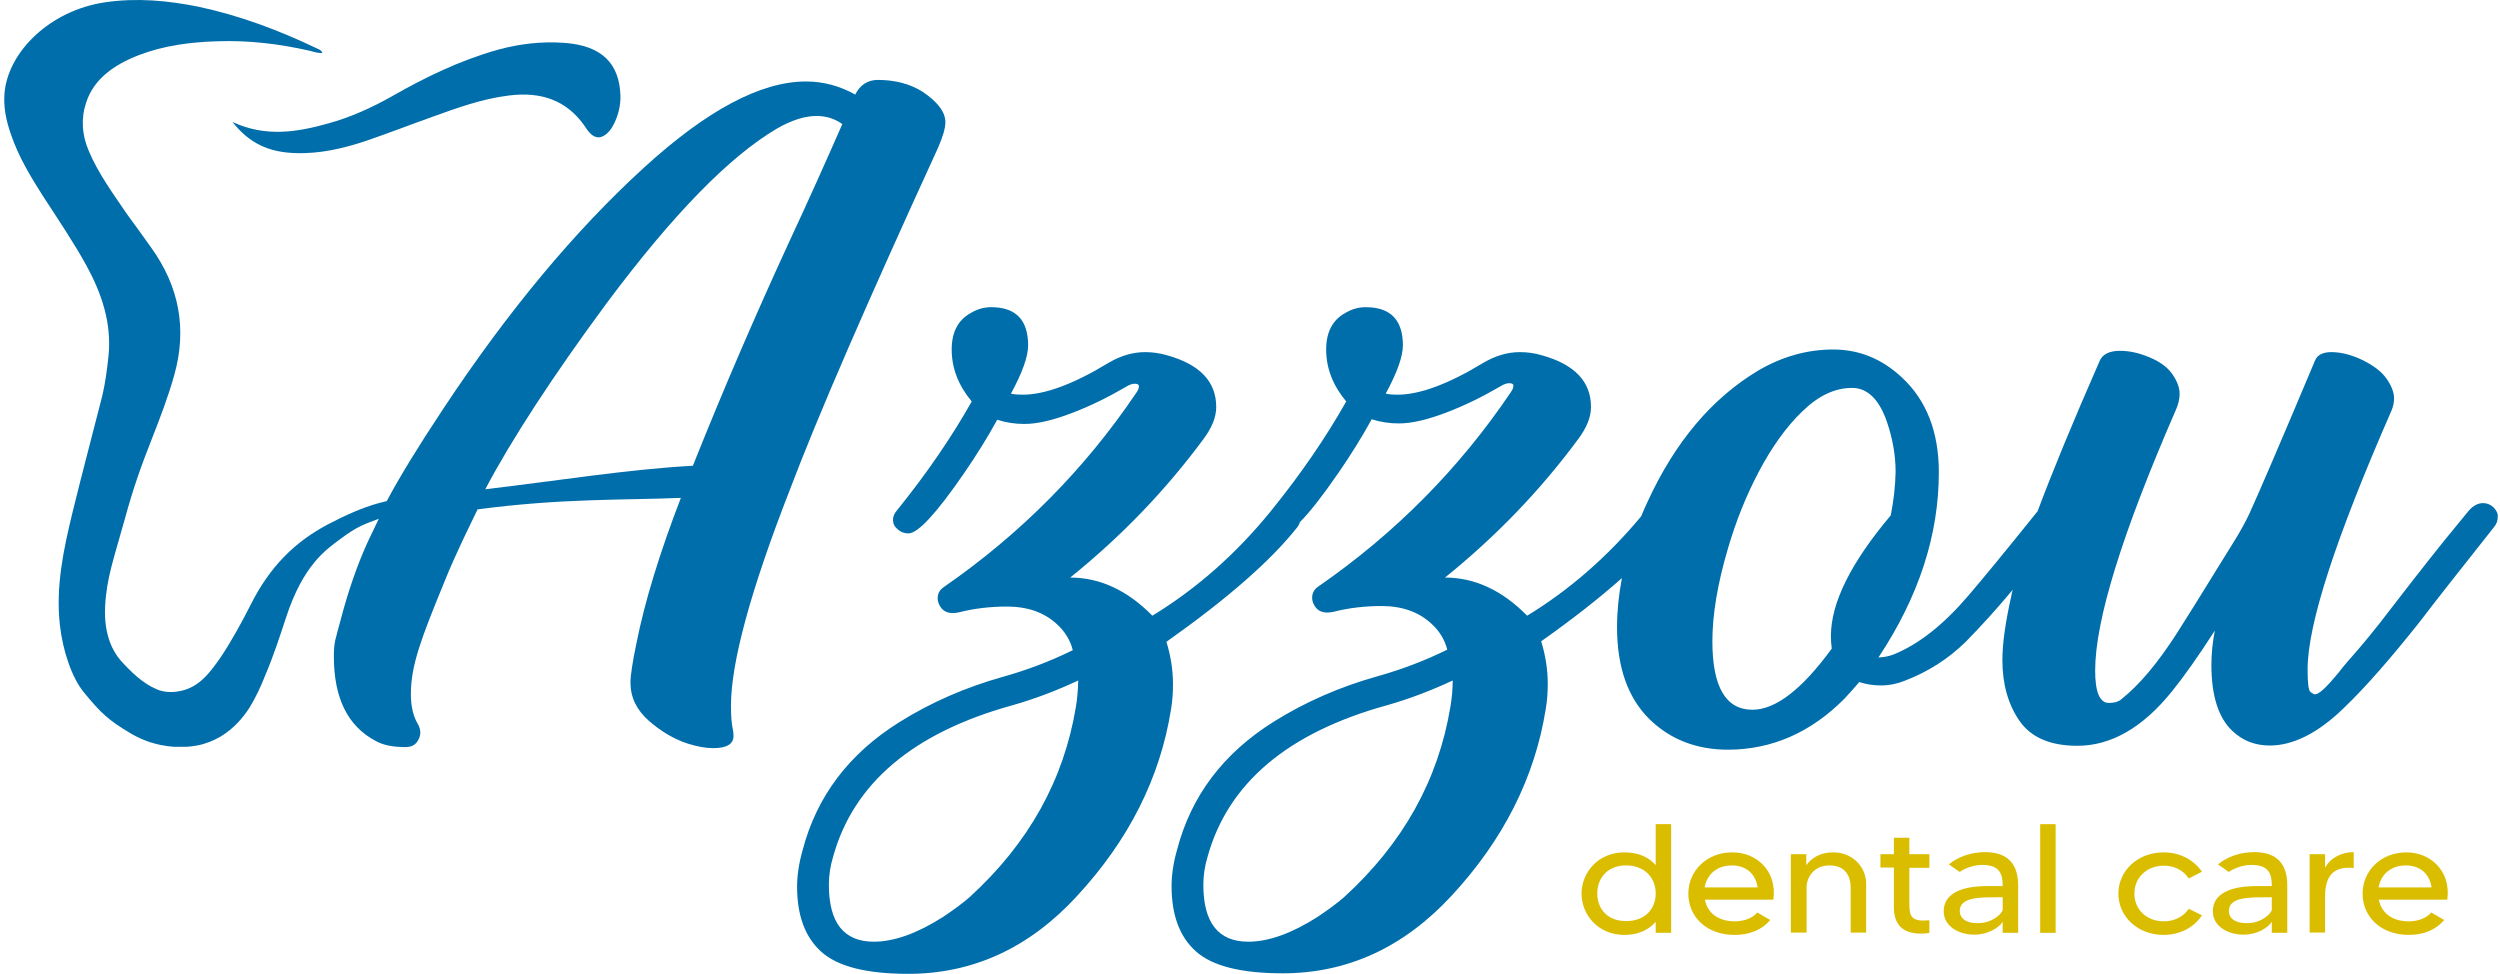 <svg xmlns="http://www.w3.org/2000/svg" width="172" height="67" viewBox="0 0 172 67" fill="none"><path d="M64.511 10.225C64.866 9.416 65.043 8.823 65.043 8.41C65.043 7.709 64.511 7.008 63.467 6.307C62.6 5.768 61.576 5.498 60.394 5.498C59.705 5.498 59.173 5.84 58.838 6.505C57.775 5.912 56.652 5.606 55.45 5.606C52.338 5.606 48.635 7.583 44.321 11.519C39.554 15.868 34.945 21.404 30.494 28.126C28.741 30.768 27.46 32.87 26.613 34.47C26.436 34.524 26.239 34.56 26.062 34.614C24.939 34.919 23.777 35.44 22.576 36.069C20.291 37.274 18.557 38.981 17.238 41.623C16.607 42.863 15.938 44.085 15.209 45.181C14.46 46.26 13.731 47.266 12.431 47.536C11.545 47.734 10.934 47.5 10.718 47.392C9.831 47.015 9.004 46.224 8.295 45.433C7.822 44.894 7.133 43.744 7.231 41.731C7.33 39.754 7.842 38.406 8.571 35.764C9.201 33.464 9.733 32.008 10.462 30.157C11.033 28.701 11.584 27.263 11.998 25.771C12.865 22.662 12.353 19.75 10.402 17.037C9.851 16.264 9.299 15.491 8.728 14.718C7.763 13.298 6.759 11.932 6.109 10.387C5.636 9.291 5.557 8.158 5.931 7.044C6.463 5.426 7.842 4.456 9.556 3.791C11.289 3.126 13.121 2.892 14.992 2.838C17.119 2.767 19.207 3.018 21.275 3.485C21.571 3.557 21.847 3.665 22.181 3.647C22.103 3.432 21.925 3.396 21.788 3.324C19.188 2.084 16.528 1.077 13.672 0.466C11.545 0.035 9.398 -0.163 7.212 0.161C3.469 0.718 0.613 3.503 0.318 6.325C0.219 7.332 0.416 8.284 0.751 9.237C1.263 10.764 2.11 12.166 2.996 13.55C4.001 15.096 5.045 16.641 5.931 18.241C7.015 20.218 7.684 22.249 7.468 24.459C7.369 25.394 7.251 26.328 7.034 27.245C6.365 29.887 5.655 32.529 5.005 35.189C4.375 37.777 3.824 40.329 4.119 42.989C4.316 44.75 4.927 46.619 5.793 47.662C6.936 49.046 7.428 49.531 9.004 50.465C9.398 50.699 9.831 50.897 10.304 51.059C10.56 51.13 10.777 51.202 11.053 51.256C11.348 51.31 11.703 51.364 11.84 51.364L11.978 51.382H12.037H12.077H12.234H12.668C12.963 51.382 13.259 51.346 13.554 51.292C14.145 51.184 14.697 50.951 15.169 50.681C16.115 50.106 16.725 49.369 17.178 48.668C17.612 47.949 17.947 47.23 18.222 46.529C18.813 45.145 19.247 43.798 19.68 42.486C20.862 38.855 22.457 37.795 23.403 37.094C24.604 36.177 25.175 36.033 26.062 35.692L25.313 37.256C24.604 38.801 23.954 40.652 23.403 42.773C23.107 43.923 22.969 44.121 22.969 45.163C22.969 48.039 23.935 49.98 25.865 50.987C26.377 51.274 27.067 51.4 27.894 51.4C28.248 51.4 28.504 51.292 28.682 51.059C28.839 50.843 28.918 50.627 28.918 50.411C28.918 50.214 28.859 49.998 28.741 49.8C28.426 49.279 28.268 48.578 28.268 47.734C28.268 45.757 29.017 43.834 30.533 40.131C31.341 38.1 32.404 35.998 32.858 35.045C38.668 34.272 43.041 34.416 46.843 34.254C45.385 38.046 44.361 41.371 43.789 44.247C43.514 45.577 43.376 46.475 43.376 46.961C43.376 47.985 43.809 48.866 44.656 49.603C45.503 50.34 46.389 50.861 47.335 51.166C47.965 51.364 48.556 51.472 49.068 51.472C50.014 51.472 50.467 51.184 50.467 50.627C50.467 50.465 50.447 50.286 50.408 50.124C50.329 49.746 50.29 49.225 50.29 48.56C50.29 45.595 51.629 40.652 54.328 33.733C56.258 28.629 59.666 20.793 64.511 10.225ZM47.67 32.044C43.297 32.277 38.412 33.068 33.389 33.661C35.142 30.318 38.077 25.807 41.761 20.829C46.291 14.754 50.191 10.764 53.461 8.841C54.465 8.266 55.371 7.979 56.179 7.979C56.829 7.979 57.42 8.158 57.952 8.536C56.77 11.232 55.568 13.909 54.328 16.569C51.983 21.656 49.758 26.814 47.67 32.044Z" fill="#006EAB"></path><path d="M171.566 34.919C171.369 34.721 171.113 34.614 170.837 34.614C170.482 34.614 170.148 34.793 169.852 35.135L168.158 37.202C166.602 39.143 165.381 40.724 164.455 41.928C163.529 43.151 162.564 44.337 161.54 45.487C161.303 45.757 161.087 46.026 160.85 46.332C160.063 47.284 159.55 47.769 159.275 47.769C159.196 47.769 159.097 47.715 158.96 47.608C158.822 47.5 158.763 46.979 158.763 46.044C158.763 42.953 160.693 37.022 164.534 28.251C164.652 27.964 164.711 27.694 164.711 27.407C164.711 26.993 164.534 26.544 164.199 26.059C163.864 25.573 163.313 25.16 162.564 24.783C161.816 24.423 161.087 24.226 160.397 24.226C159.807 24.226 159.432 24.423 159.275 24.801C156.872 30.516 155.355 34.038 154.744 35.368C154.469 35.944 154.153 36.519 153.799 37.094C151.455 40.904 150.096 43.061 149.761 43.582C148.441 45.631 147.161 47.158 145.92 48.129C145.723 48.291 145.447 48.362 145.093 48.362C144.462 48.362 144.147 47.626 144.147 46.134C144.147 42.683 145.999 36.698 149.702 28.197C149.879 27.802 149.958 27.425 149.958 27.101C149.958 26.688 149.8 26.238 149.465 25.753C149.131 25.268 148.618 24.89 147.89 24.585C147.161 24.279 146.491 24.136 145.861 24.136C145.132 24.136 144.659 24.369 144.462 24.819C142.571 29.132 141.153 32.583 140.188 35.171C137.883 38.046 136.288 39.969 135.441 40.958C133.727 42.971 132.014 44.319 130.3 45.02C129.985 45.145 129.63 45.217 129.236 45.235C132.014 41.048 133.392 36.806 133.392 32.493C133.392 29.725 132.545 27.532 130.832 25.951C129.453 24.675 127.897 24.046 126.124 24.046C124.332 24.046 122.618 24.531 120.983 25.484C117.792 27.389 115.251 30.39 113.36 34.506C113.203 34.847 113.045 35.189 112.907 35.53C110.583 38.316 107.963 40.598 105.068 42.36C103.354 40.616 101.463 39.736 99.415 39.736C102.94 36.896 105.993 33.715 108.594 30.192C109.165 29.42 109.46 28.701 109.46 28C109.46 26.256 108.337 25.07 106.072 24.441C105.58 24.297 105.087 24.226 104.575 24.226C103.709 24.226 102.881 24.477 102.054 24.962C99.631 26.436 97.662 27.155 96.145 27.155C95.849 27.155 95.593 27.137 95.337 27.083C96.125 25.627 96.519 24.531 96.519 23.758C96.519 22.015 95.672 21.134 93.958 21.134C93.486 21.134 93.013 21.26 92.56 21.53C91.674 22.015 91.24 22.86 91.24 24.046C91.24 25.322 91.693 26.508 92.619 27.622C91.221 30.102 89.507 32.601 87.458 35.135C85.055 38.1 82.317 40.509 79.284 42.36C77.57 40.616 75.679 39.736 73.631 39.736C77.157 36.896 80.21 33.715 82.81 30.192C83.381 29.42 83.676 28.701 83.676 28C83.676 26.256 82.554 25.07 80.288 24.441C79.796 24.297 79.284 24.226 78.791 24.226C77.925 24.226 77.098 24.477 76.27 24.962C73.847 26.436 71.878 27.155 70.361 27.155C70.066 27.155 69.809 27.137 69.553 27.083C70.341 25.627 70.735 24.531 70.735 23.758C70.735 22.015 69.888 21.134 68.194 21.134C67.722 21.134 67.249 21.26 66.796 21.53C65.909 22.015 65.476 22.86 65.476 24.046C65.476 25.322 65.929 26.508 66.855 27.622C65.456 30.102 63.743 32.601 61.694 35.135C61.517 35.35 61.438 35.548 61.438 35.764C61.438 36.016 61.537 36.231 61.753 36.411C61.97 36.608 62.206 36.698 62.502 36.698C63.152 36.698 64.432 35.315 66.323 32.565C67.15 31.361 67.919 30.139 68.608 28.88C69.219 29.078 69.849 29.168 70.479 29.168C71.366 29.168 72.429 28.916 73.71 28.431C74.99 27.946 76.231 27.335 77.432 26.634C77.689 26.472 77.885 26.4 78.063 26.4C78.26 26.4 78.358 26.454 78.358 26.58C78.358 26.706 78.299 26.867 78.161 27.047C74.655 32.241 70.263 36.698 64.944 40.383C64.649 40.58 64.511 40.832 64.511 41.173C64.511 41.317 64.55 41.461 64.629 41.623C64.806 41.982 65.102 42.18 65.555 42.18C65.673 42.18 65.811 42.162 65.988 42.126C67.052 41.856 68.155 41.731 69.278 41.731C70.716 41.731 71.858 42.144 72.725 42.953C73.257 43.438 73.631 44.031 73.808 44.732C72.272 45.487 70.676 46.098 69.002 46.565C66.441 47.284 64.078 48.309 61.891 49.675C58.405 51.849 56.179 54.797 55.214 58.517C54.958 59.416 54.84 60.26 54.84 60.997C54.84 62.992 55.391 64.484 56.514 65.49C57.637 66.497 59.626 67 62.482 67C66.934 67 70.814 65.221 74.084 61.662C77.649 57.816 79.816 53.521 80.564 48.812C80.663 48.237 80.702 47.662 80.702 47.087C80.702 46.098 80.545 45.109 80.249 44.157C84.445 41.191 87.419 38.586 89.231 36.303C89.33 36.177 89.389 36.069 89.428 35.926C90.098 35.261 90.984 34.128 92.087 32.529C92.915 31.325 93.683 30.102 94.372 28.845C94.983 29.042 95.613 29.132 96.243 29.132C97.13 29.132 98.193 28.88 99.474 28.395C100.754 27.91 101.995 27.299 103.196 26.598C103.453 26.436 103.65 26.364 103.827 26.364C104.024 26.364 104.122 26.418 104.122 26.544C104.122 26.67 104.063 26.831 103.925 27.011C100.419 32.205 96.027 36.663 90.708 40.347C90.413 40.544 90.275 40.796 90.275 41.138C90.275 41.281 90.314 41.425 90.393 41.587C90.57 41.946 90.866 42.144 91.319 42.144C91.437 42.144 91.575 42.126 91.752 42.09C92.816 41.821 93.919 41.695 95.042 41.695C96.48 41.695 97.622 42.108 98.489 42.917C99.021 43.402 99.395 43.995 99.572 44.696C98.036 45.451 96.44 46.062 94.766 46.529C92.205 47.248 89.842 48.273 87.655 49.639C84.169 51.813 81.943 54.761 80.978 58.481C80.722 59.38 80.604 60.224 80.604 60.961C80.604 62.956 81.155 64.448 82.278 65.454C83.401 66.461 85.39 66.964 88.246 66.964C92.698 66.964 96.578 65.185 99.868 61.626C103.433 57.78 105.6 53.485 106.348 48.776C106.447 48.201 106.486 47.626 106.486 47.05C106.486 46.062 106.328 45.074 106.033 44.121C108.219 42.575 110.051 41.138 111.588 39.772C111.371 40.922 111.253 42.036 111.253 43.151C111.253 45.918 112.001 48.039 113.518 49.513C114.956 50.897 116.748 51.58 118.915 51.58C121.929 51.562 124.588 50.393 126.892 48.075C127.227 47.715 127.582 47.32 127.917 46.925C128.409 47.087 128.901 47.158 129.414 47.158C129.965 47.158 130.517 47.05 131.048 46.835C132.644 46.224 134.023 45.343 135.224 44.175C136.249 43.133 137.332 41.946 138.474 40.58C138.435 40.724 138.396 40.868 138.376 41.012C137.982 42.773 137.765 44.229 137.765 45.415C137.765 47.069 138.159 48.47 138.947 49.603C139.735 50.735 141.055 51.31 142.926 51.31C145.231 51.31 147.417 50.07 149.426 47.572C150.273 46.529 151.258 45.127 152.381 43.384C152.223 44.193 152.144 44.984 152.144 45.757C152.144 47.877 152.637 49.405 153.602 50.303C154.311 50.968 155.158 51.292 156.163 51.292C157.778 51.292 159.491 50.429 161.264 48.704C162.781 47.248 164.514 45.253 166.484 42.773C167.587 41.317 169.301 39.161 171.585 36.267C171.763 36.051 171.842 35.836 171.842 35.584C171.881 35.368 171.763 35.117 171.566 34.919ZM74.025 48.614C73.198 53.646 70.775 58.014 66.717 61.716C66.225 62.147 65.614 62.597 64.885 63.082C63.112 64.214 61.517 64.789 60.118 64.789C58.05 64.789 57.026 63.477 57.026 60.871C57.026 60.224 57.124 59.577 57.322 58.93C58.72 53.898 62.817 50.411 69.652 48.524C71.228 48.075 72.725 47.5 74.182 46.817C74.163 47.446 74.123 48.039 74.025 48.614ZM99.789 48.614C98.962 53.646 96.539 58.014 92.481 61.716C91.989 62.147 91.378 62.597 90.649 63.082C88.876 64.214 87.281 64.789 85.882 64.789C83.814 64.789 82.79 63.477 82.79 60.871C82.79 60.224 82.889 59.577 83.085 58.93C84.484 53.898 88.581 50.411 95.416 48.524C96.992 48.075 98.489 47.5 99.946 46.817C99.946 47.446 99.887 48.039 99.789 48.614ZM125.967 43.762C125.967 44.031 125.986 44.337 126.026 44.624C123.977 47.428 122.165 48.83 120.569 48.83C118.738 48.83 117.812 47.266 117.812 44.121C117.812 42.288 118.166 40.167 118.876 37.759C119.427 35.872 120.136 34.092 121.023 32.421C121.909 30.75 122.894 29.366 123.997 28.305C125.1 27.227 126.242 26.688 127.424 26.688C128.468 26.688 129.276 27.461 129.808 28.988C130.201 30.12 130.418 31.289 130.418 32.475C130.398 33.463 130.28 34.47 130.083 35.458C127.345 38.711 125.967 41.461 125.967 43.762Z" fill="#006EAB"></path><path d="M15.997 8.392C17.139 9.848 18.459 10.459 20.251 10.531C22.004 10.602 23.659 10.207 25.254 9.668C26.771 9.147 28.248 8.572 29.765 8.032C31.459 7.421 33.133 6.81 34.965 6.577C37.27 6.271 39.003 6.936 40.205 8.643C40.323 8.805 40.421 8.985 40.579 9.147C40.973 9.56 41.386 9.542 41.8 9.147C42.036 8.931 42.174 8.661 42.312 8.374C42.568 7.799 42.706 7.188 42.686 6.559C42.608 4.402 41.446 3.126 38.786 2.946C37.23 2.838 35.714 3.018 34.217 3.431C31.616 4.168 29.253 5.319 26.988 6.613C25.589 7.403 24.132 8.068 22.556 8.5C20.428 9.093 18.282 9.452 15.997 8.392Z" fill="#006EAB"></path><path d="M114.975 56.702V64.178H113.912V63.423C113.459 63.927 112.789 64.322 111.765 64.322C109.913 64.322 108.81 62.902 108.81 61.482C108.81 60.062 109.913 58.643 111.765 58.643C112.789 58.643 113.478 59.02 113.912 59.523V56.702H114.975ZM113.912 61.464C113.912 60.404 113.163 59.541 111.863 59.541C110.642 59.541 109.894 60.368 109.894 61.464C109.894 62.561 110.622 63.369 111.863 63.369C113.163 63.387 113.912 62.543 113.912 61.464Z" fill="#DBBD00"></path><path d="M122.007 61.896H117.3C117.457 62.777 118.186 63.388 119.348 63.388C119.998 63.388 120.57 63.172 120.904 62.777L121.791 63.298C121.259 63.945 120.392 64.322 119.348 64.322C117.379 64.322 116.157 63.046 116.157 61.483C116.157 59.919 117.418 58.643 119.171 58.643C120.786 58.625 122.283 59.865 122.007 61.896ZM120.924 61.051C120.786 60.135 120.156 59.542 119.151 59.542C118.127 59.542 117.438 60.153 117.28 61.051H120.924Z" fill="#DBBD00"></path><path d="M128.389 60.782V64.161H127.326V61.051C127.326 60.297 126.971 59.542 125.868 59.542C124.745 59.542 124.292 60.422 124.292 61.051V64.161H123.209V58.769H124.273V59.524C124.627 59.038 125.218 58.643 126.104 58.643C127.444 58.625 128.389 59.65 128.389 60.782Z" fill="#DBBD00"></path><path d="M131.363 59.685V62.058C131.363 62.831 131.383 63.334 132.309 63.334C132.486 63.334 132.604 63.316 132.742 63.316V64.178C132.585 64.214 132.407 64.232 132.171 64.232C130.891 64.232 130.3 63.603 130.3 62.417V59.685H129.374V58.769H130.3V57.636H131.363V58.769H132.742V59.703H131.363V59.685Z" fill="#DBBD00"></path><path d="M138.849 60.907V64.178H137.785V63.423C137.509 63.837 136.78 64.304 135.835 64.304C134.712 64.304 133.727 63.693 133.727 62.705C133.727 61.015 135.992 60.961 136.82 60.961C137.135 60.961 137.627 60.961 137.785 60.961C137.785 60.134 137.588 59.505 136.367 59.505C135.736 59.505 135.086 59.793 134.83 59.991L134.082 59.469C134.732 58.93 135.638 58.625 136.583 58.625C138.277 58.625 138.849 59.613 138.849 60.907ZM137.785 61.734C137.746 61.734 137.45 61.734 137.371 61.734C136.268 61.734 134.83 61.716 134.83 62.669C134.83 63.082 135.126 63.513 136.071 63.513C137.096 63.513 137.706 62.866 137.785 62.615V61.734Z" fill="#DBBD00"></path><path d="M141.428 56.702V64.178H140.365V56.702H141.428Z" fill="#DBBD00"></path><path d="M150.588 62.525L151.494 62.974C150.962 63.783 150.017 64.322 148.855 64.322C147.062 64.322 145.743 63.046 145.743 61.483C145.743 59.919 147.062 58.643 148.855 58.643C150.017 58.643 150.943 59.182 151.494 59.973L150.588 60.44C150.234 59.901 149.623 59.559 148.875 59.559C147.712 59.559 146.846 60.368 146.846 61.483C146.846 62.579 147.693 63.388 148.875 63.388C149.623 63.388 150.234 63.046 150.588 62.525Z" fill="#DBBD00"></path><path d="M157.364 60.907V64.178H156.3V63.423C156.025 63.837 155.296 64.304 154.35 64.304C153.228 64.304 152.243 63.693 152.243 62.705C152.243 61.015 154.508 60.961 155.335 60.961C155.631 60.961 156.143 60.961 156.3 60.961C156.3 60.134 156.123 59.505 154.882 59.505C154.252 59.505 153.602 59.793 153.346 59.991L152.597 59.469C153.247 58.93 154.153 58.625 155.099 58.625C156.813 58.625 157.364 59.613 157.364 60.907ZM156.3 61.734C156.261 61.734 155.966 61.734 155.887 61.734C154.784 61.734 153.346 61.716 153.346 62.669C153.346 63.082 153.641 63.513 154.587 63.513C155.611 63.513 156.222 62.866 156.3 62.615V61.734Z" fill="#DBBD00"></path><path d="M161.934 58.625V59.721C160.181 59.523 159.964 60.745 159.964 61.734V64.16H158.901V58.769H159.964V59.703C160.358 58.966 161.166 58.625 161.934 58.625Z" fill="#DBBD00"></path><path d="M168.375 61.896H163.667C163.825 62.777 164.554 63.388 165.716 63.388C166.366 63.388 166.937 63.172 167.272 62.777L168.158 63.298C167.626 63.945 166.76 64.322 165.736 64.322C163.766 64.322 162.545 63.046 162.545 61.483C162.545 59.919 163.805 58.643 165.558 58.643C167.134 58.625 168.651 59.865 168.375 61.896ZM167.292 61.051C167.154 60.135 166.523 59.542 165.519 59.542C164.495 59.542 163.805 60.153 163.648 61.051H167.292Z" fill="#DBBD00"></path></svg>